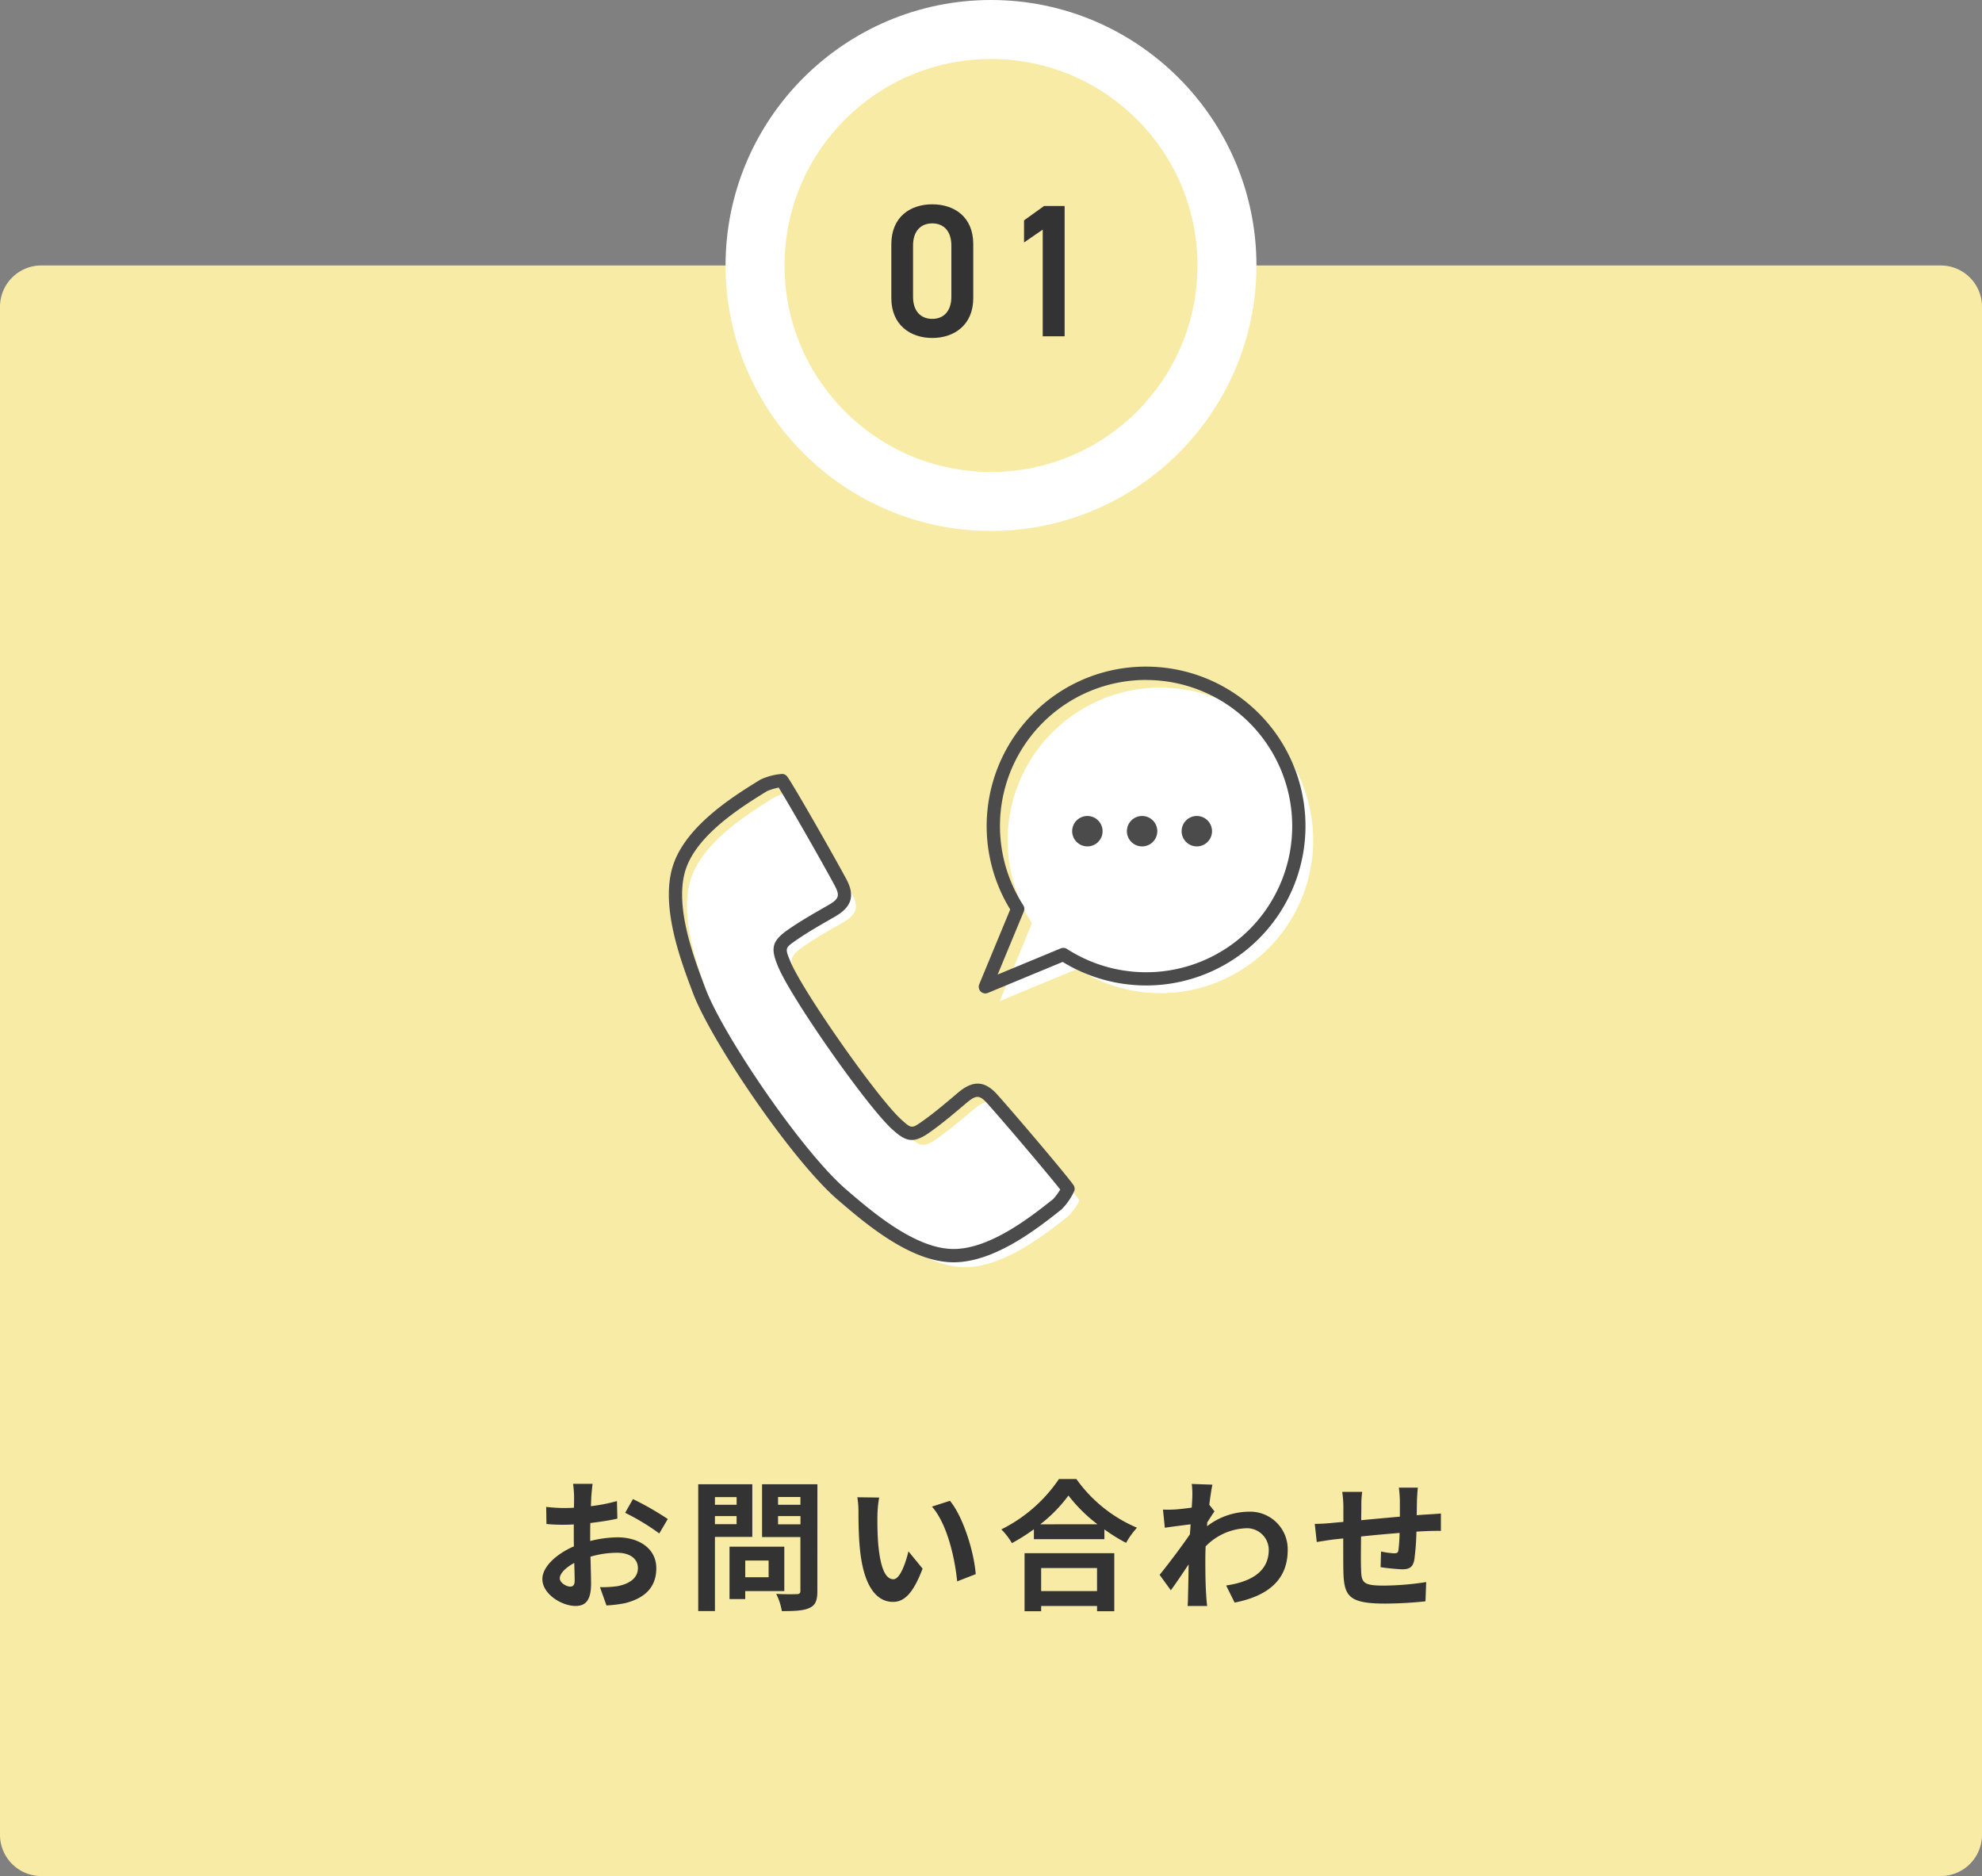 <?xml version="1.0" encoding="UTF-8"?>
<svg xmlns="http://www.w3.org/2000/svg" width="336" height="318" viewBox="0 0 336 318">
  <rect x="0" y="0" width="336" height="318" fill="#808080" stroke="none"/>
  <g id="flow01" transform="translate(-245 -3887)">
    <path id="パス_29736" data-name="パス 29736" d="M7,0H329a7,7,0,0,1,7,7V266a7,7,0,0,1-7,7H7a7,7,0,0,1-7-7V7A7,7,0,0,1,7,0Z" transform="translate(245 3932)" fill="#f8eba5"></path>
    <path id="パス_29740" data-name="パス 29740" d="M-67.536-19.488h-3.312a19.315,19.315,0,0,1,.168,2.112c0,.408,0,1.1-.024,1.944-.48.024-.96.048-1.392.048a26.613,26.613,0,0,1-3.312-.192l.048,2.9a29.424,29.424,0,0,0,3.36.12c.384,0,.816-.024,1.272-.048v2.016c0,.552,0,1.128.024,1.7-2.952,1.272-5.352,3.456-5.352,5.544,0,2.544,3.288,4.56,5.616,4.56,1.584,0,2.64-.792,2.64-3.768,0-.816-.048-2.688-.1-4.584A16.181,16.181,0,0,1-63.384-7.8c2.088,0,3.528.96,3.528,2.592,0,1.752-1.536,2.712-3.48,3.072a18.48,18.48,0,0,1-2.952.168l1.1,3.1A21.974,21.974,0,0,0-62.04.744c3.816-.96,5.3-3.1,5.3-5.928,0-3.312-2.9-5.232-6.6-5.232a19.886,19.886,0,0,0-4.608.624v-.888c0-.7,0-1.44.024-2.16,1.56-.192,3.216-.432,4.584-.744l-.072-2.976a29.393,29.393,0,0,1-4.416.864c.024-.6.048-1.176.072-1.7C-67.7-18.024-67.608-19.056-67.536-19.488ZM-60.7-16.9l-1.32,2.328a38.185,38.185,0,0,1,5.784,3.5l1.44-2.448A50.152,50.152,0,0,0-60.7-16.9ZM-73.1-3.456c0-.84.984-1.824,2.448-2.616.048,1.3.072,2.4.072,3,0,.816-.336,1.008-.768,1.008C-71.976-2.064-73.1-2.712-73.1-3.456Zm29.976-13.776v1.3H-46.8v-1.3ZM-46.8-12.648v-1.368h3.672v1.368Zm6.336,2.16v-8.928h-9.168v21.5H-46.8V-10.488ZM-37.7-6.48v2.832h-3.96V-6.48ZM-35.04-1.3V-8.832h-9.288V.048h2.664V-1.3ZM-36.1-12.624v-1.392H-32.3v1.392Zm3.792-4.632v1.32H-36.1v-1.32Zm2.88-2.16h-9.384v8.952h6.5v9.1c0,.432-.168.576-.624.576-.456.024-2.088.048-3.48-.048a10.22,10.22,0,0,1,.96,2.928c2.208,0,3.72-.072,4.7-.552,1.008-.456,1.32-1.272,1.32-2.856ZM-18.96-17.16l-3.7-.048a14.588,14.588,0,0,1,.192,2.448c0,1.464.024,4.272.264,6.48.672,6.432,2.952,8.808,5.592,8.808,1.92,0,3.432-1.464,5.016-5.64l-2.4-2.928c-.456,1.92-1.416,4.728-2.544,4.728-1.512,0-2.232-2.376-2.568-5.832-.144-1.728-.168-3.528-.144-5.088A19.417,19.417,0,0,1-18.96-17.16Zm12,.552-3.048.984C-7.392-12.648-6.12-6.816-5.736-2.952l3.144-1.224C-2.856-7.848-4.68-13.848-6.96-16.608Zm24.936,11.4V-1.3H8.5V-5.208ZM5.688,2.112H8.5V1.224h9.48v.888H20.9v-9.84H5.688ZM8.352-12.624A24.523,24.523,0,0,0,13.128-17.5a26.291,26.291,0,0,0,4.92,4.872ZM11.52-20.3A25.408,25.408,0,0,1,1.752-11.76a11.655,11.655,0,0,1,1.8,2.328,33.439,33.439,0,0,0,3.72-2.352v1.68H19.224V-11.76A28.787,28.787,0,0,0,22.9-9.48a13.95,13.95,0,0,1,1.848-2.568A24.11,24.11,0,0,1,14.472-20.3Zm22.608,3c0,.264-.048.936-.1,1.848-1.032.144-2.088.264-2.784.312a20.62,20.62,0,0,1-2.088.024l.312,3.072c1.344-.192,3.192-.432,4.368-.576-.024.576-.072,1.152-.12,1.7C32.352-8.9,29.952-5.736,28.584-4.056l1.9,2.616C31.32-2.568,32.5-4.32,33.5-5.832c-.024,2.016-.048,3.408-.1,5.28,0,.384-.024,1.248-.072,1.776h3.312C36.576.672,36.5-.192,36.48-.624c-.144-2.256-.144-4.272-.144-6.24,0-.624.024-1.32.048-2.016a10.091,10.091,0,0,1,6.792-3.072,3.69,3.69,0,0,1,3.912,3.6c.024,3.744-3,5.472-7.224,6.1L41.3.648c5.952-1.176,9-4.08,9-8.928a6.369,6.369,0,0,0-6.624-6.48,11.786,11.786,0,0,0-7.056,2.472c.024-.216.024-.456.048-.672.408-.624.888-1.416,1.224-1.848l-.888-1.128c.192-1.512.384-2.736.528-3.408l-3.5-.12A13.251,13.251,0,0,1,34.128-17.3ZM72.36-18.84H69.144a20.188,20.188,0,0,1,.168,2.208v2.712c-2.184.192-4.512.408-6.552.6,0-.936.024-1.752.024-2.3a15.9,15.9,0,0,1,.144-2.5H59.544a18.537,18.537,0,0,1,.192,2.664v2.424c-.768.072-1.392.12-1.824.168-1.224.12-2.328.168-3.024.168l.336,3.072c.624-.1,2.112-.336,2.88-.432.408-.048.96-.1,1.608-.168,0,2.232,0,4.56.024,5.592C59.856-.48,60.6.816,66.816.816a67.9,67.9,0,0,0,6.84-.384l.12-3.264a48.353,48.353,0,0,1-7.176.6c-3.6,0-3.816-.528-3.864-2.88-.048-1.032-.024-3.24,0-5.448,2.04-.216,4.392-.432,6.528-.6a26.441,26.441,0,0,1-.192,2.9c-.048.456-.264.552-.744.552a12.715,12.715,0,0,1-2.208-.312l-.072,2.664a36.324,36.324,0,0,0,3.624.36c1.224,0,1.824-.312,2.088-1.584a42.106,42.106,0,0,0,.36-4.8c.7-.048,1.32-.072,1.848-.1.624-.024,1.9-.048,2.3-.024v-2.952c-.7.072-1.632.12-2.3.168-.552.024-1.152.072-1.8.12.024-.792.024-1.656.048-2.592C72.24-17.4,72.312-18.456,72.36-18.84Z" transform="translate(413 4158)" fill="#333"></path>
    <g id="パス_29737" data-name="パス 29737" transform="translate(378 3897)" fill="#f8eba5">
      <path d="M 35 75 C 29.602 75 24.363 73.942 19.429 71.855 C 14.665 69.84 10.388 66.956 6.716 63.284 C 3.044 59.612 0.16 55.335 -1.855 50.571 C -3.942 45.637 -5 40.398 -5 35 C -5 29.602 -3.942 24.363 -1.855 19.429 C 0.16 14.665 3.044 10.388 6.716 6.716 C 10.388 3.044 14.665 0.16 19.429 -1.855 C 24.363 -3.942 29.602 -5 35 -5 C 40.398 -5 45.637 -3.942 50.571 -1.855 C 55.335 0.16 59.612 3.044 63.284 6.716 C 66.956 10.388 69.84 14.665 71.855 19.429 C 73.942 24.363 75 29.602 75 35 C 75 40.398 73.942 45.637 71.855 50.571 C 69.84 55.335 66.956 59.612 63.284 63.284 C 59.612 66.956 55.335 69.84 50.571 71.855 C 45.637 73.942 40.398 75 35 75 Z" stroke="none"></path>
      <path d="M 35 0 C 15.67 0 0 15.67 0 35 C 0 54.33 15.67 70 35 70 C 54.33 70 70 54.33 70 35 C 70 15.67 54.33 0 35 0 M 35 -10 C 59.813 -10 80 10.187 80 35 C 80 59.813 59.813 80 35 80 C 10.187 80 -10 59.813 -10 35 C -10 10.187 10.187 -10 35 -10 Z" stroke="none" fill="#fff"></path>
    </g>
    <path id="パス_29738" data-name="パス 29738" d="M-3.008-6.464v-9.152c0-4.672-3.264-6.752-6.944-6.752s-6.944,2.08-6.944,6.784v9.12c0,4.576,3.264,6.752,6.944,6.752S-3.008-1.888-3.008-6.464ZM-6.72-15.392v8.7c0,2.368-1.248,3.744-3.232,3.744-2.016,0-3.264-1.376-3.264-3.744v-8.7c0-2.368,1.248-3.744,3.264-3.744C-7.968-19.136-6.72-17.76-6.72-15.392Zm19.2-6.688H8.992L5.6-19.648V-15.9L8.768-18.08V0H12.48Z" transform="translate(413 3944)" fill="#333"></path>
    <g id="グループ_7443" data-name="グループ 7443" transform="translate(-142.657 2719.159)">
      <g id="グループ_7332" data-name="グループ 7332" transform="translate(504.114 1302.091)">
        <path id="パス_23199" data-name="パス 23199" d="M516.659,1396.7c-2.234-5.9-5.527-14.881-3.269-21.217,2.12-5.947,9.1-10.478,14.2-13.618a9.763,9.763,0,0,1,3.081-.812c.522.584,7.14,12.064,9.917,17.226,1.249,2.321.827,3.53-1.5,4.87s-4.659,2.646-6.84,4.18c-2.217,1.56-2.251,2.236-1.206,4.778,2.153,5.234,14.879,23.4,19.063,27.206,2.032,1.85,2.68,2.049,4.9.5,2.187-1.526,4.22-3.28,6.264-5s3.334-1.714,5.09.253c3.9,4.372,12.434,14.512,12.805,15.2a9.767,9.767,0,0,1-1.815,2.618c-4.693,3.722-11.336,8.74-17.649,8.7-6.726-.041-14.039-6.2-18.826-10.316C533.348,1424.792,519.781,1404.943,516.659,1396.7Z" transform="translate(-512.632 -1361.046)" fill="#fff"></path>
      </g>
      <path id="パス_23200" data-name="パス 23200" d="M758.293,1338.468a25.9,25.9,0,1,0-40.079-4.28l-5.475,13.21,13.209-5.476A25.9,25.9,0,0,0,758.293,1338.468Z" transform="translate(-155.608 -9.863)" fill="#fff"></path>
      <g id="グループ_7333" data-name="グループ 7333" transform="translate(569.421 1305.939)">
        <path id="パス_23201" data-name="パス 23201" d="M759.126,1378.241a2.577,2.577,0,1,1,2.574,2.7A2.583,2.583,0,0,1,759.126,1378.241Zm9.277,0a2.577,2.577,0,1,1,2.574,2.7A2.583,2.583,0,0,1,768.4,1378.241Zm9.277,0a2.577,2.577,0,1,1,2.574,2.7A2.583,2.583,0,0,1,777.68,1378.241Z" transform="translate(-759.126 -1375.57)" fill="#4b4b4b"></path>
      </g>
      <path id="パス_23202" data-name="パス 23202" d="M549.314,1432.249h-.076c-7.28-.044-14.963-6.644-19.553-10.588-7.751-6.658-21.452-26.864-24.54-35.022-2.142-5.656-5.725-15.123-3.277-21.994,2.358-6.616,10.37-11.549,14.675-14.2a10.3,10.3,0,0,1,3.759-.976,1.126,1.126,0,0,1,.753.373c.684.766,7.648,12.943,10.069,17.442,1.517,2.82.94,4.728-1.93,6.38l-.733.421c-2.021,1.161-4.112,2.361-6.021,3.7-1.691,1.19-1.707,1.254-.812,3.428,2.087,5.073,14.724,23.108,18.78,26.8,1.738,1.583,1.8,1.59,3.5.407,1.914-1.336,3.755-2.891,5.536-4.395l.646-.546c2.533-2.134,4.523-2.025,6.656.364,3.4,3.811,12.47,14.514,12.957,15.418a1.128,1.128,0,0,1,.094.835,10.3,10.3,0,0,1-2.2,3.2C563.649,1426.432,556.315,1432.249,549.314,1432.249Zm-42.062-46.408c3.008,7.946,16.352,27.625,23.9,34.111,4.356,3.742,11.646,10,18.1,10.044,6.235.031,13.2-5.489,16.942-8.458a10.478,10.478,0,0,0,1.2-1.623c-1.689-2.163-8.839-10.647-12.335-14.564-1.318-1.476-1.91-1.5-3.523-.141l-.645.544c-1.82,1.536-3.7,3.125-5.7,4.521-2.741,1.913-3.978,1.531-6.306-.589-4.3-3.914-17.135-22.235-19.347-27.611-1.2-2.911-1.134-4.205,1.6-6.128,1.994-1.4,4.13-2.629,6.2-3.815l.731-.42c1.828-1.052,2.008-1.617,1.07-3.36-2.488-4.625-8.024-14.244-9.479-16.568a10.545,10.545,0,0,0-1.942.584c-4.062,2.5-11.635,7.163-13.727,13.033C501.82,1371.493,505.22,1380.475,507.252,1385.841Z" transform="translate(0 -50.443)" fill="#4b4b4b"></path>
      <path id="パス_23203" data-name="パス 23203" d="M700.448,1336.234a1.127,1.127,0,0,1-1.041-1.558L704.658,1322a27.031,27.031,0,0,1,3.922-33.248,26.848,26.848,0,0,1,19.109-7.915h0a27.023,27.023,0,0,1,2.719,53.909,27.134,27.134,0,0,1-16.859-3.855l-12.671,5.252A1.126,1.126,0,0,1,700.448,1336.234Zm27.242-53.14a24.767,24.767,0,0,0-24.644,22.277,24.858,24.858,0,0,0,3.823,15.915,1.126,1.126,0,0,1,.095,1.043l-4.433,10.7,10.7-4.434a1.126,1.126,0,0,1,1.043.095,24.776,24.776,0,0,0,30.936-3.3l.8.8-.8-.8a24.771,24.771,0,0,0-17.515-42.286Z" transform="translate(-145.744)" fill="#4b4b4b"></path>
    </g>
  </g>
</svg>
